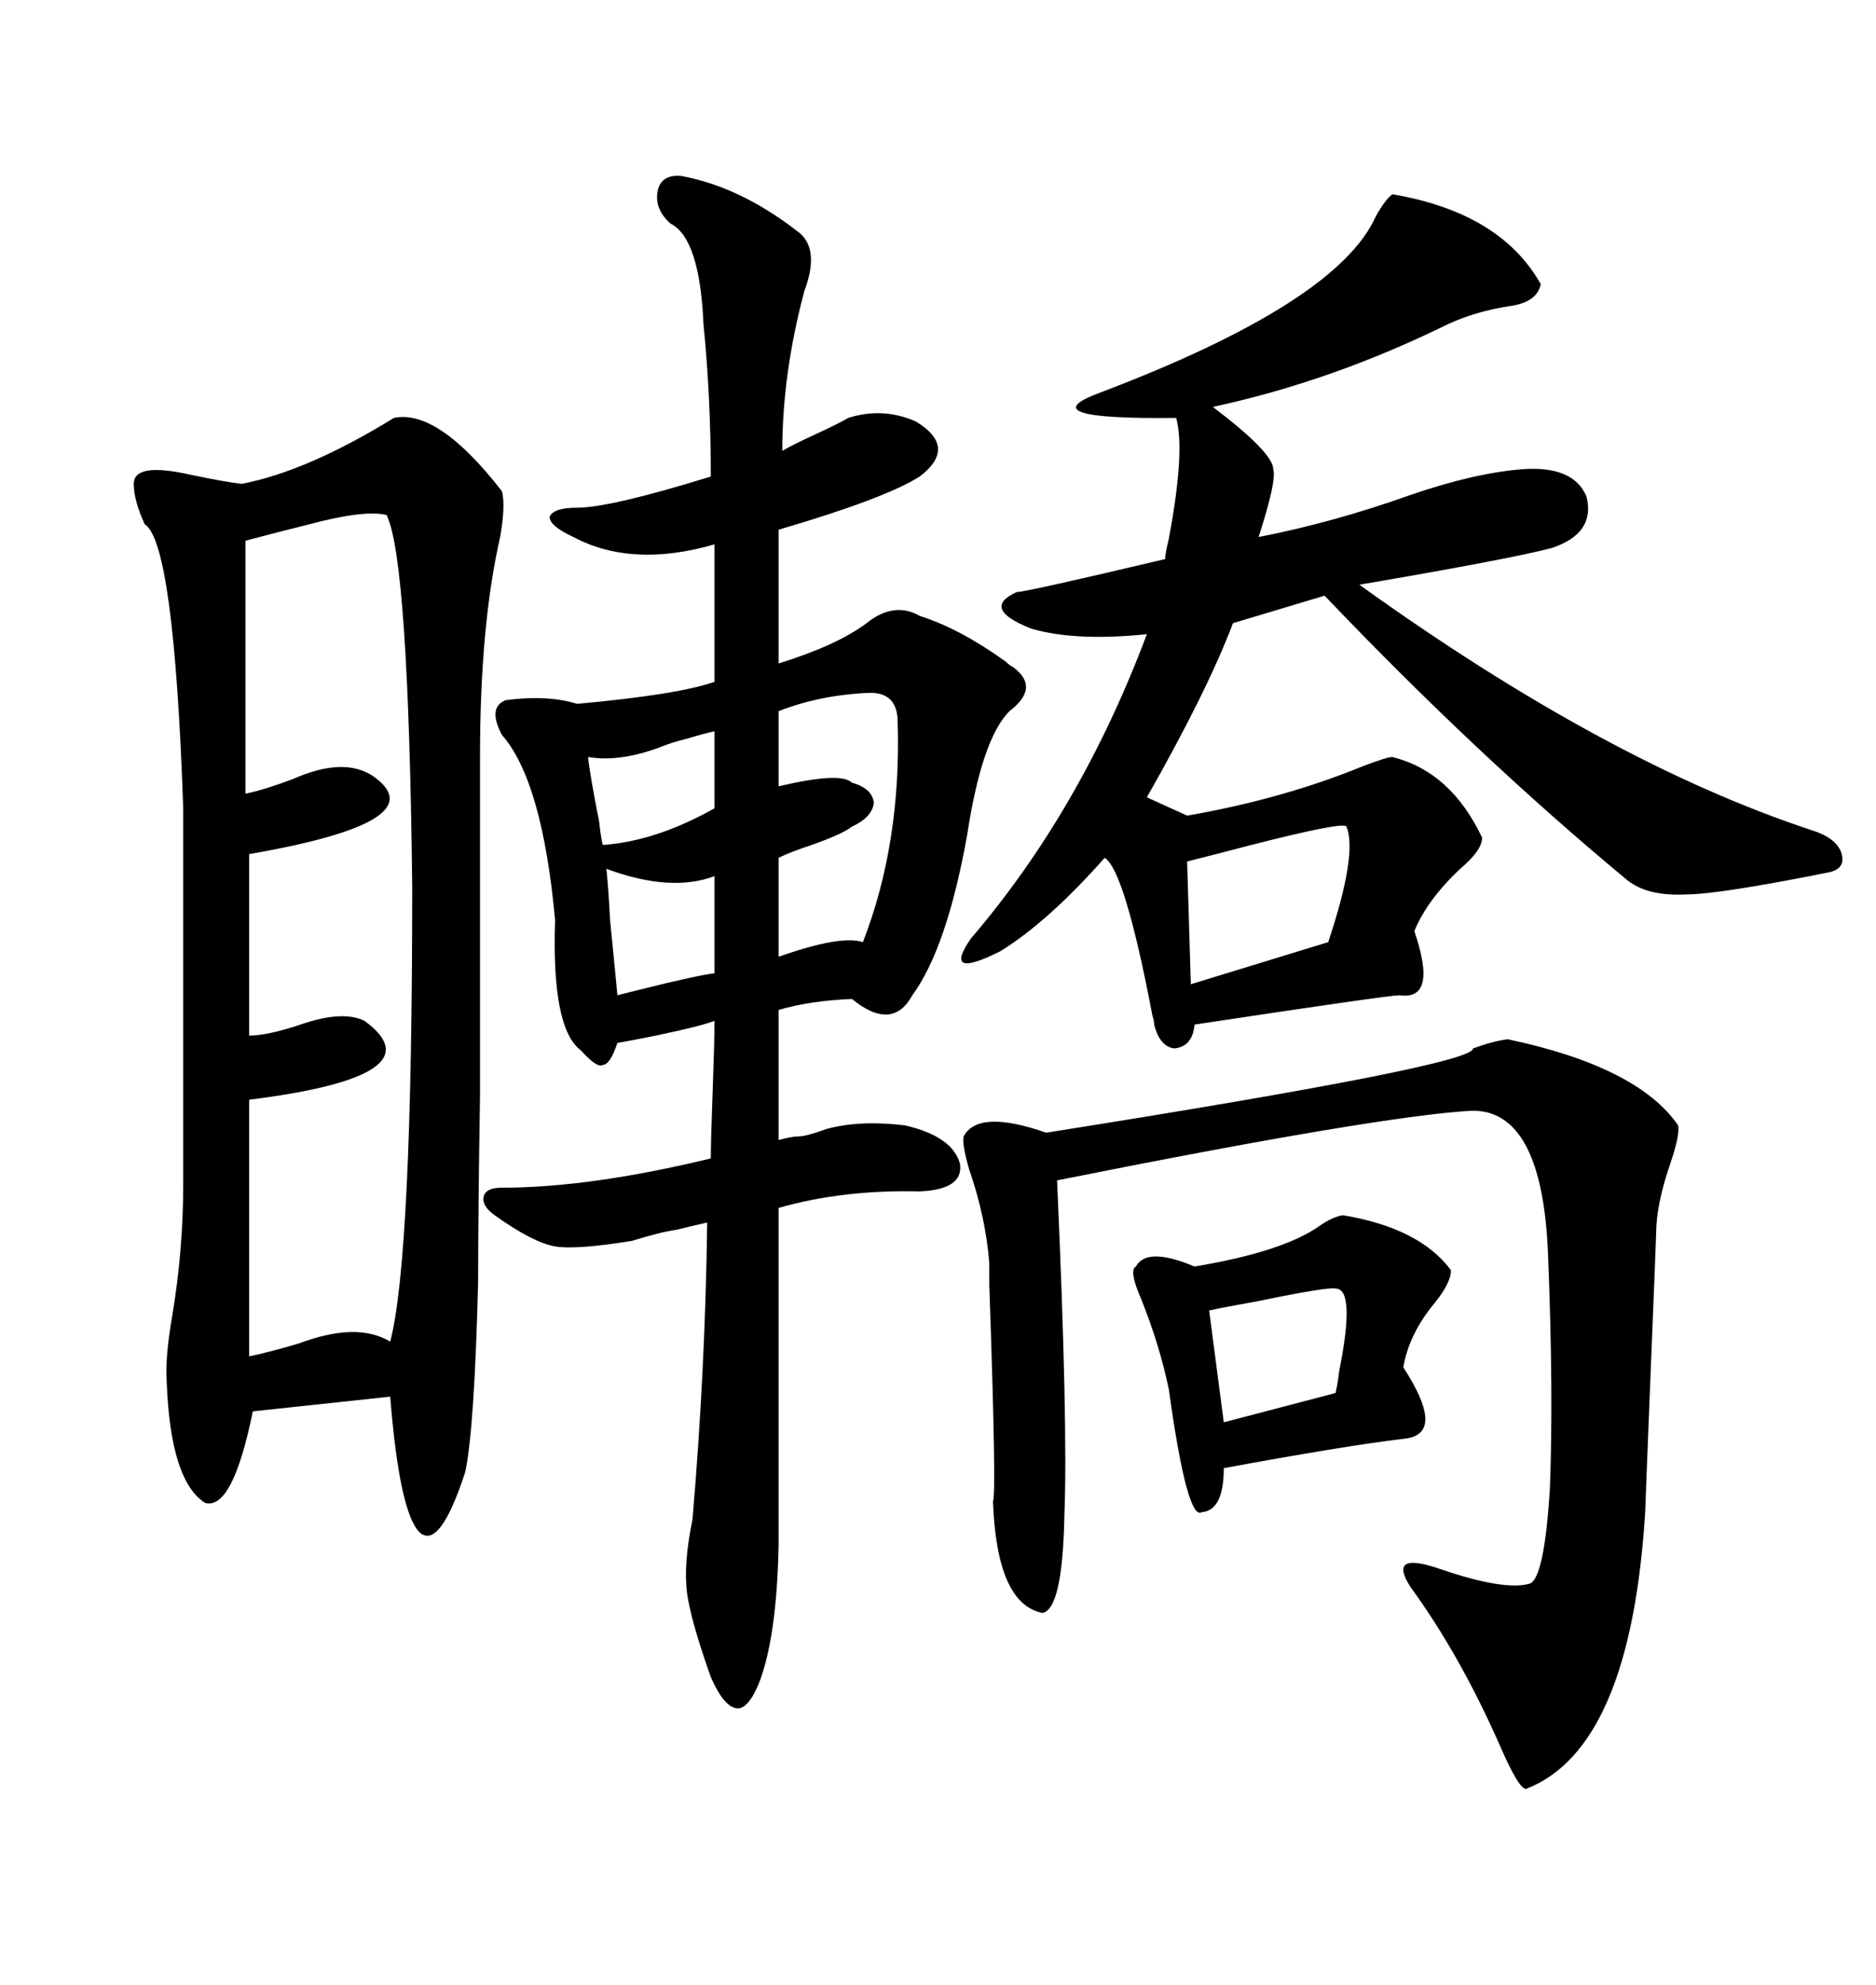 <svg xmlns="http://www.w3.org/2000/svg" xmlns:xlink="http://www.w3.org/1999/xlink" width="300" height="317.285"><path d="M62.99 66.80L62.99 66.80Q70.02 65.33 80.27 78.52L80.27 78.52Q80.86 80.86 79.98 85.84L79.98 85.84Q76.76 99.90 76.76 121.00L76.76 121.00Q76.76 160.25 76.76 175.20L76.76 175.20Q76.46 193.65 76.46 204.79L76.46 204.79Q75.88 228.22 74.41 235.25L74.41 235.25Q70.31 247.85 67.09 244.92L67.09 244.92Q63.87 241.70 62.40 223.24L62.40 223.24L40.43 225.59Q37.21 241.41 32.81 240.23L32.81 240.23Q27.25 236.72 26.66 220.90L26.66 220.90Q26.37 217.09 27.54 210.35L27.54 210.35Q29.30 199.80 29.30 189.26L29.30 189.26L29.30 129.20Q27.83 86.72 23.14 83.79L23.14 83.79Q21.39 79.98 21.39 77.34L21.39 77.34Q21.39 73.83 30.47 75.88L30.47 75.88Q36.04 77.05 38.67 77.34L38.67 77.34Q49.22 75.29 62.99 66.80ZM108.98 28.13L108.98 28.13Q118.36 29.88 127.44 36.91L127.44 36.91Q131.25 39.55 128.61 46.58L128.61 46.58Q125.10 59.77 125.10 72.07L125.10 72.07Q126.56 71.19 130.37 69.43L130.37 69.43Q134.18 67.68 135.64 66.80L135.64 66.80Q141.21 65.04 146.48 67.38L146.48 67.38Q153.22 71.48 147.07 76.17L147.07 76.17Q141.50 79.69 124.51 84.67L124.51 84.67L124.51 106.05Q133.89 103.13 138.57 99.61L138.57 99.61Q142.97 96.09 147.07 98.44L147.07 98.44Q153.52 100.49 160.84 105.76L160.84 105.76Q161.43 106.35 162.01 106.64L162.01 106.64Q166.41 109.86 161.43 113.67L161.43 113.67Q157.03 118.07 154.69 133.30L154.69 133.30Q151.46 151.46 145.90 159.08L145.90 159.08Q142.68 164.94 136.23 159.67L136.23 159.67Q129.49 159.96 124.51 161.43L124.51 161.43L124.51 182.23Q126.56 181.64 127.73 181.64L127.73 181.64Q128.91 181.64 132.13 180.47L132.13 180.47Q137.40 179.00 144.73 179.88L144.73 179.88Q152.34 181.64 153.52 186.04L153.52 186.04Q154.10 190.14 147.07 190.43L147.07 190.43Q134.77 190.14 124.51 193.07L124.51 193.07L124.51 246.97Q124.22 261.91 121.29 269.24L121.29 269.24Q119.53 273.34 117.77 273.05L117.77 273.05Q115.72 272.75 113.67 268.07L113.67 268.07Q110.45 258.98 109.86 254.59L109.86 254.59Q109.28 249.90 110.74 242.87L110.74 242.87Q112.79 218.85 113.09 195.41L113.09 195.41Q110.45 196.00 108.11 196.58L108.11 196.58Q105.76 196.88 101.07 198.34L101.07 198.34Q91.99 199.80 88.77 199.22L88.77 199.22Q85.25 198.63 79.10 194.24L79.10 194.24Q77.05 192.77 77.34 191.31L77.34 191.31Q77.64 189.84 80.27 189.84L80.27 189.84Q94.34 189.84 113.67 185.16L113.67 185.16Q113.67 182.23 113.96 174.61L113.96 174.61Q114.26 166.41 114.26 163.18L114.26 163.18Q111.91 164.06 104.88 165.53L104.88 165.53Q100.49 166.41 98.73 166.70L98.73 166.70Q97.56 170.21 96.39 170.21L96.39 170.21Q95.51 170.80 92.87 167.87L92.87 167.87Q88.18 164.36 88.77 147.07L88.77 147.07Q86.72 124.80 80.27 117.48L80.27 117.48Q77.93 113.09 80.86 111.91L80.86 111.91Q87.60 111.04 92.29 112.50L92.29 112.50Q108.40 111.04 114.26 108.98L114.26 108.98L114.26 87.01Q101.07 90.82 91.70 85.84L91.70 85.84Q87.89 84.08 87.89 82.62L87.89 82.62Q88.48 81.15 92.29 81.15L92.29 81.15Q97.56 81.15 113.67 76.17L113.67 76.17Q113.67 63.57 112.50 51.86L112.50 51.86Q111.91 38.09 107.23 35.74L107.23 35.74Q104.59 33.40 105.18 30.47L105.18 30.47Q105.76 27.83 108.98 28.13ZM222.66 31.05L222.66 31.05Q239.94 33.98 246.39 45.41L246.39 45.41Q245.80 48.34 241.41 48.93L241.41 48.93Q235.84 49.80 231.45 51.86L231.45 51.86Q212.99 60.94 193.95 65.04L193.95 65.04Q203.61 72.36 203.61 75L203.61 75Q204.20 76.76 201.27 85.84L201.27 85.84Q213.28 83.50 225.59 79.10L225.59 79.10Q235.84 75.59 243.46 75L243.46 75Q251.66 74.41 253.71 79.39L253.71 79.39Q255.18 85.25 248.14 87.60L248.14 87.60Q241.41 89.36 217.38 93.46L217.38 93.46Q256.93 121.88 289.75 132.71L289.75 132.71Q293.55 133.89 294.43 136.23L294.43 136.23Q295.31 138.87 292.38 139.45L292.38 139.45Q274.80 142.97 269.53 142.97L269.53 142.97Q263.38 143.26 260.16 140.63L260.16 140.63Q236.13 120.70 211.82 95.21L211.82 95.21L197.17 99.61Q193.07 110.45 183.40 127.44L183.40 127.44L189.84 130.37Q205.08 127.73 217.97 122.46L217.97 122.46Q221.78 121.00 222.66 121.00L222.66 121.00Q232.03 123.34 237.01 133.89L237.01 133.89Q237.01 135.94 233.50 138.87L233.50 138.87Q228.22 143.85 226.17 148.83L226.17 148.83Q229.98 159.96 223.83 159.08L223.83 159.08Q222.07 159.08 191.02 163.77L191.02 163.77Q190.72 167.29 187.79 167.58L187.79 167.58Q185.45 167.29 184.57 163.77L184.57 163.77Q184.57 163.18 184.28 162.30L184.28 162.30Q179.88 139.16 176.66 137.11L176.66 137.11Q167.58 147.36 159.96 152.05L159.96 152.05Q150.59 156.74 155.27 150L155.27 150Q172.85 129.49 183.40 101.37L183.40 101.37Q171.97 102.54 164.94 100.49L164.94 100.49Q156.74 97.27 162.60 94.63L162.60 94.63Q164.06 94.63 186.33 89.36L186.33 89.36Q186.33 88.48 186.91 86.13L186.91 86.13Q189.55 72.07 188.09 66.80L188.09 66.80Q164.06 67.09 176.07 62.70L176.07 62.70Q213.87 48.34 220.02 34.57L220.02 34.57Q221.48 31.93 222.66 31.05ZM241.11 166.11L241.11 166.11Q261.91 170.51 268.36 179.88L268.36 179.88Q268.65 181.35 267.19 185.74L267.19 185.74Q264.84 192.48 264.84 197.17L264.84 197.17Q264.84 197.75 263.96 219.43L263.96 219.43Q263.09 241.11 263.09 241.70L263.09 241.70Q260.74 279.49 244.04 285.94L244.04 285.94Q242.87 285.94 239.94 279.20L239.94 279.20Q233.50 264.55 225.59 253.71L225.59 253.71Q221.78 247.85 230.27 250.78L230.27 250.78Q240.53 254.30 244.63 253.13L244.63 253.13Q246.97 252.25 247.85 237.89L247.85 237.89Q248.44 222.66 247.56 200.68L247.56 200.68Q246.68 177.25 235.25 177.54L235.25 177.54Q220.31 178.42 169.04 188.67L169.04 188.67Q170.80 227.93 170.21 242.29L170.21 242.29Q169.92 257.23 166.70 257.81L166.70 257.81Q159.38 256.35 158.79 239.94L158.79 239.94Q159.38 239.06 158.20 205.37L158.20 205.37Q158.20 202.15 158.20 201.86L158.20 201.86Q157.62 194.53 154.98 186.91L154.98 186.91Q153.81 182.81 154.10 181.64L154.10 181.64Q156.45 177.25 167.29 181.05L167.29 181.05Q235.84 170.21 235.55 167.58L235.55 167.58Q238.77 166.41 241.11 166.11ZM61.82 82.32L61.82 82.32Q58.30 81.45 49.51 83.79L49.51 83.79Q43.65 85.25 39.26 86.43L39.26 86.43L39.26 126.86Q42.19 126.27 46.88 124.51L46.88 124.51Q54.79 121.00 59.47 123.93L59.47 123.93Q70.31 131.25 39.84 136.52L39.84 136.52L39.84 165.53Q42.77 165.53 48.05 163.77L48.05 163.77Q54.79 161.43 58.30 163.18L58.30 163.18Q70.31 171.97 39.84 175.78L39.84 175.78L39.84 216.80Q42.77 216.21 47.75 214.75L47.75 214.75Q57.13 211.23 62.40 214.45L62.40 214.45Q65.92 200.98 65.92 141.80L65.92 141.80Q65.33 89.36 61.82 82.32ZM214.75 194.24L214.75 194.24Q227.05 196.29 232.03 203.03L232.03 203.03Q232.03 205.08 229.39 208.30L229.39 208.30Q225.29 213.28 224.41 218.55L224.41 218.55Q231.45 229.39 224.41 229.98L224.41 229.98Q214.75 231.15 195.70 234.67L195.70 234.67Q195.70 241.41 192.19 241.70L192.19 241.70Q189.84 243.16 186.91 222.07L186.91 222.07Q185.45 215.04 182.52 207.71L182.52 207.71Q180.47 203.03 181.64 202.44L181.64 202.44Q183.40 199.22 191.02 202.44L191.02 202.44Q205.08 200.10 210.94 196.00L210.94 196.00Q212.99 194.53 214.75 194.24ZM139.16 110.74L139.16 110.74Q131.25 111.04 124.51 113.67L124.51 113.67L124.51 125.68Q134.47 123.34 136.23 125.10L136.23 125.10Q139.45 125.98 139.75 128.32L139.75 128.32Q139.45 130.66 136.23 132.13L136.23 132.13Q134.77 133.30 129.79 135.06L129.79 135.06Q126.27 136.23 124.51 137.11L124.51 137.11L124.51 152.93Q134.47 149.41 137.99 150.59L137.99 150.59Q144.14 134.77 143.55 115.43L143.55 115.43Q143.55 110.74 139.16 110.74ZM215.33 132.13L215.33 132.13Q215.04 131.25 200.10 135.06L200.10 135.06Q193.36 136.82 189.84 137.70L189.84 137.70L190.43 157.32L212.40 150.59Q217.09 136.52 215.33 132.13ZM213.57 205.96L213.57 205.96Q212.40 205.66 200.98 208.01L200.98 208.01Q196.00 208.89 193.36 209.47L193.36 209.47L195.70 227.34L213.57 222.66Q213.87 221.48 214.16 219.14L214.16 219.14Q216.80 205.96 213.57 205.96ZM96.97 138.87L96.97 138.87Q97.27 141.50 97.56 147.07L97.56 147.07Q98.44 155.86 98.73 159.08L98.73 159.08Q99.90 158.79 102.25 158.20L102.25 158.20Q111.62 155.86 114.26 155.57L114.26 155.57L114.26 140.04Q107.23 142.68 96.97 138.87ZM114.26 129.20L114.26 116.89Q112.79 117.19 109.86 118.07L109.86 118.07Q107.52 118.65 106.05 119.24L106.05 119.24Q99.32 121.88 94.04 121.00L94.04 121.00Q94.34 123.93 95.80 131.25L95.80 131.25Q96.09 133.89 96.39 135.06L96.39 135.06Q104.88 134.47 114.26 129.20L114.26 129.20Z"/></svg>